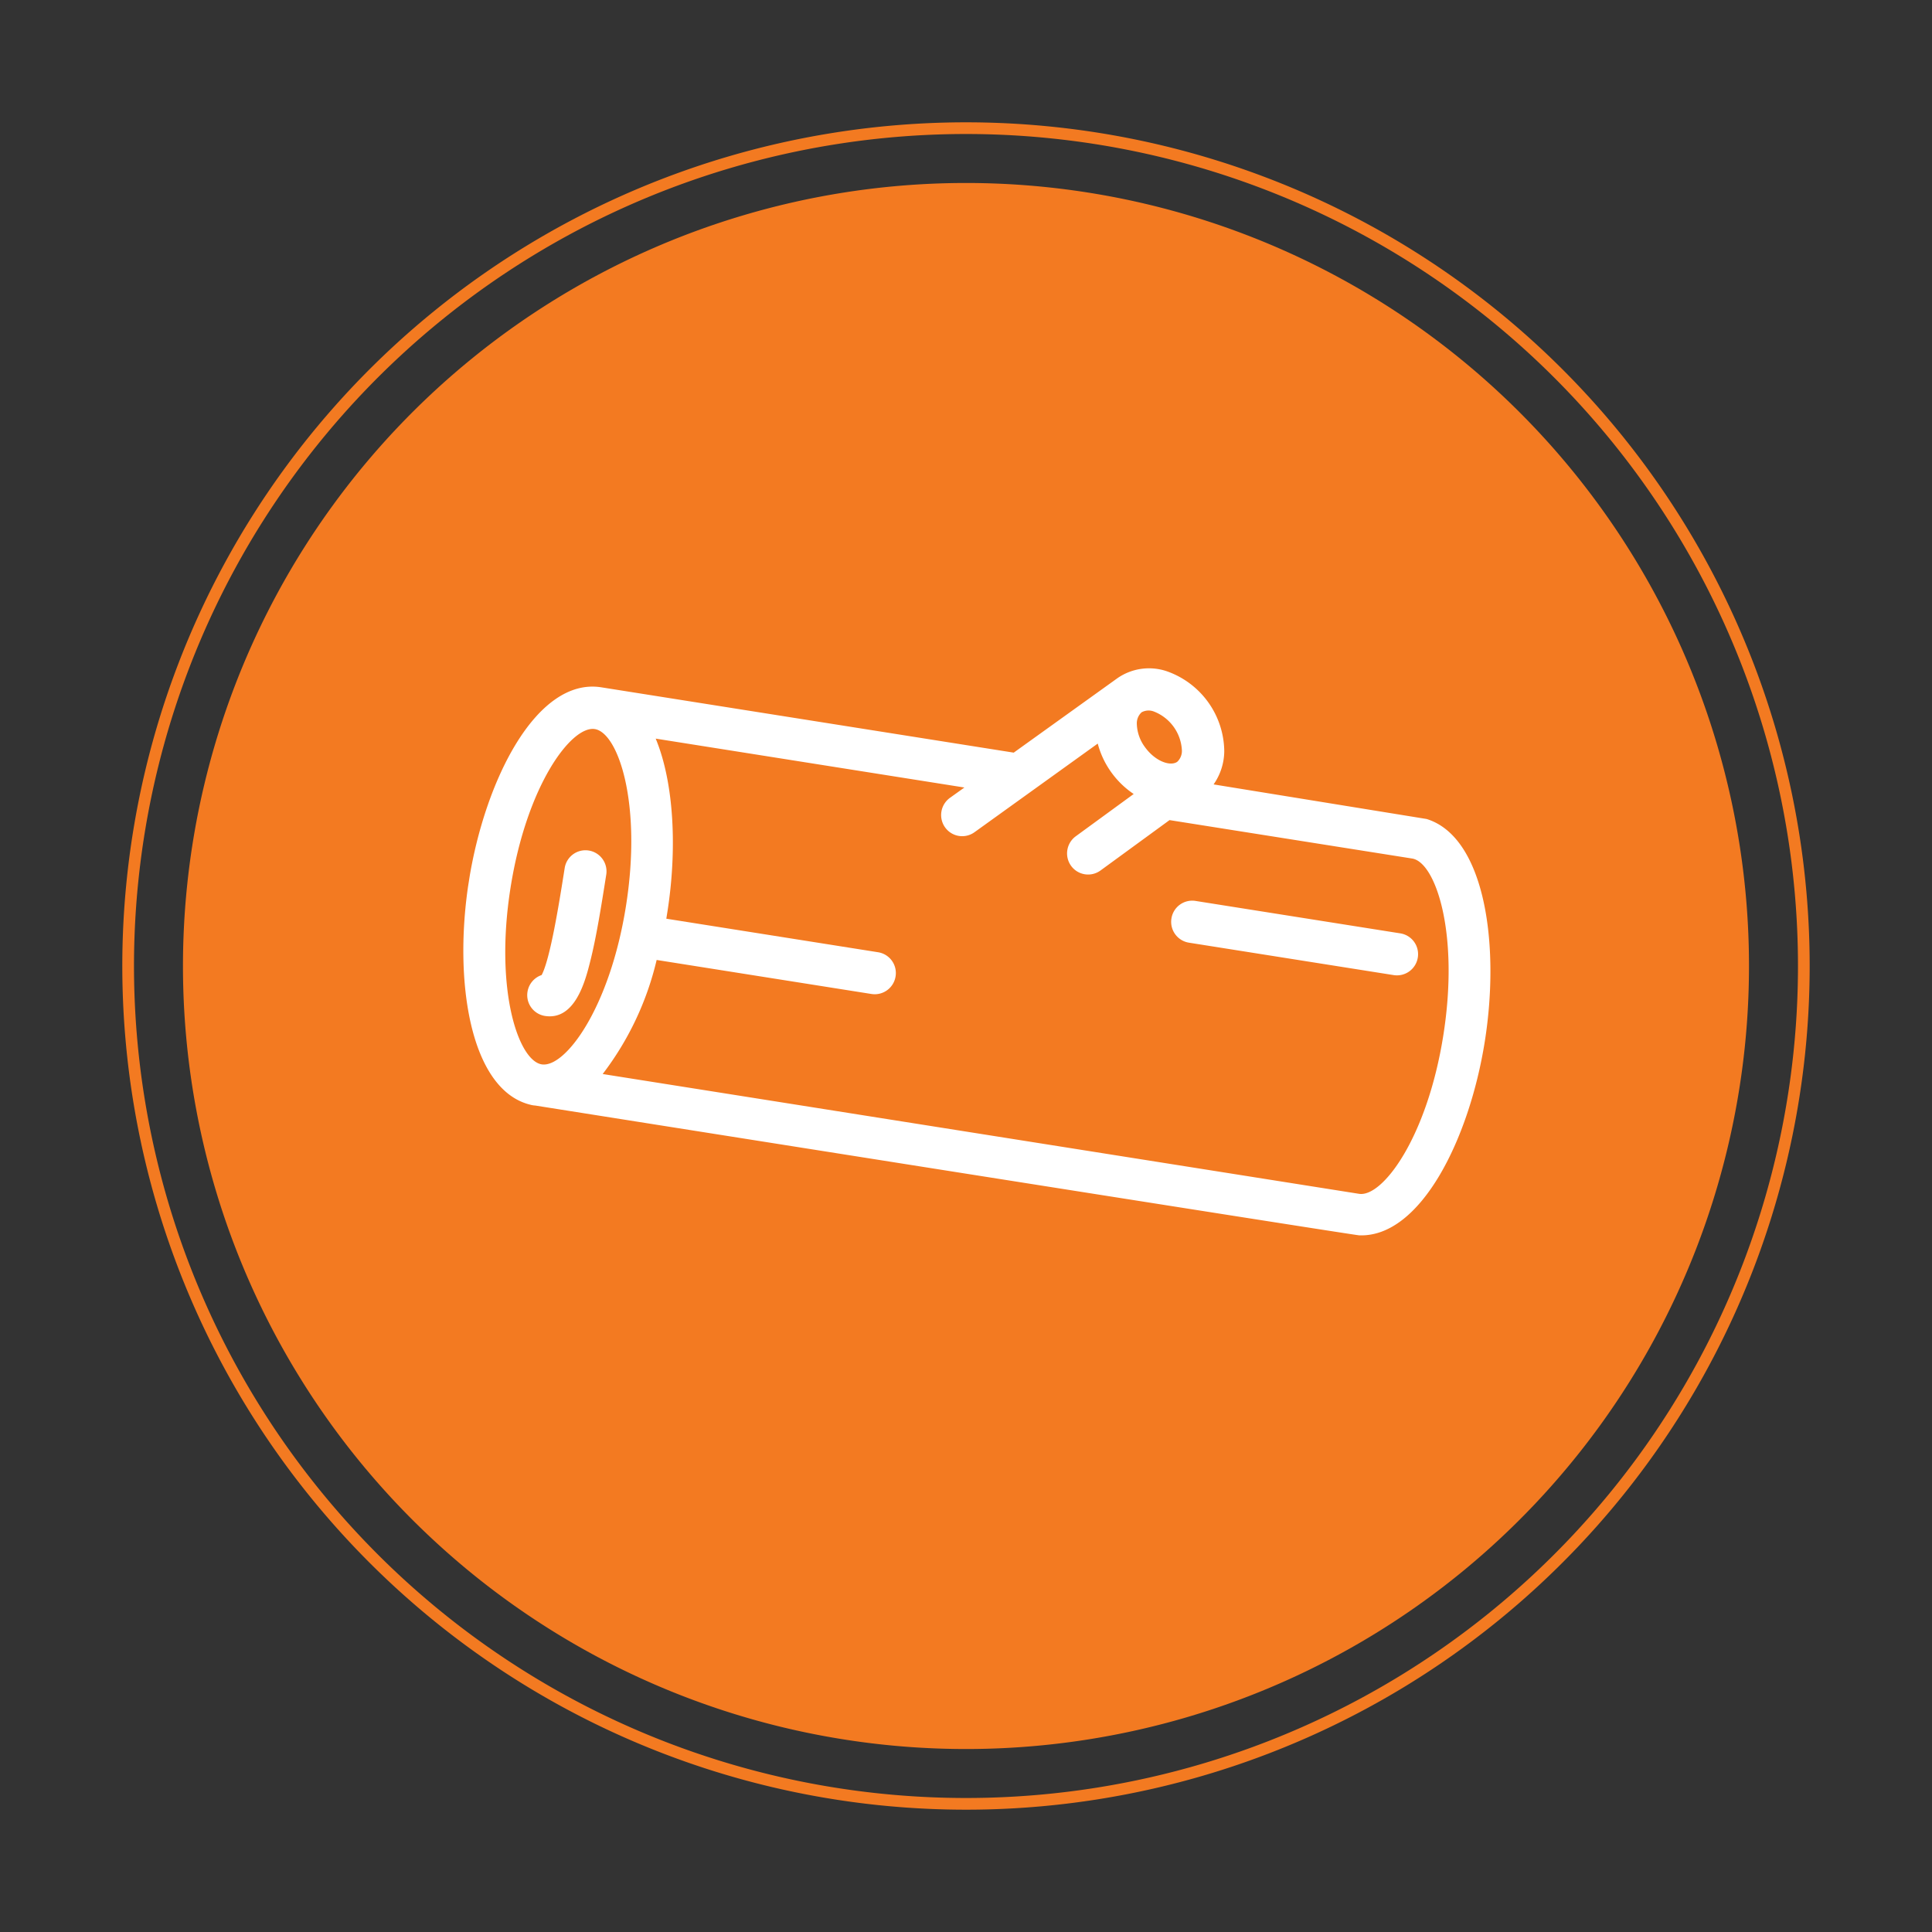 <svg xmlns="http://www.w3.org/2000/svg" xmlns:xlink="http://www.w3.org/1999/xlink" width="165.299" height="165.299" viewBox="0 0 165.299 165.299">
  <rect x="0" y="0" width="165.299" height="165.299" fill="#333333" stroke="none"/>
  <defs>
    <clipPath id="clip-path">
      <path id="Pfad_37" data-name="Pfad 37" d="M0,14.186H144.477V-130.291H0Z" transform="translate(0 130.291)" fill="none"/>
    </clipPath>
    <clipPath id="clip-path-3">
      <path id="Pfad_50" data-name="Pfad 50" d="M0,16.8H87.994V-28.43H0Z" transform="translate(0 28.43)" fill="#fff"/>
    </clipPath>
  </defs>
  <g id="Gruppe_3143" data-name="Gruppe 3143" transform="translate(-177.113 -1724)">
    <g id="Gruppe_3142" data-name="Gruppe 3142">
      <g id="Gruppe_3114" data-name="Gruppe 3114" transform="translate(-323.441 -138.323) rotate(-9)">
        <g id="Gruppe_3099" data-name="Gruppe 3099" transform="translate(199.523 2070.313)">
          <g id="Gruppe_3096" data-name="Gruppe 3096" transform="translate(0 -130.291)" clip-path="url(#clip-path)">
            <g id="Gruppe_3095" data-name="Gruppe 3095" transform="translate(5.244 5.243)">
              <path id="Pfad_36" data-name="Pfad 36" d="M6.578,13.156A66.994,66.994,0,0,0,73.572-53.838,67,67,0,0,0,6.578-120.833,67,67,0,0,0-60.416-53.838,66.994,66.994,0,0,0,6.578,13.156" transform="translate(60.416 120.833)" fill="#f37a21"/>
            </g>
          </g>
          <g id="Gruppe_3098" data-name="Gruppe 3098" transform="translate(0 -130.291)" clip-path="url(#clip-path)">
            <g id="Gruppe_3097" data-name="Gruppe 3097" transform="translate(0.555 0.554)">
              <path id="Pfad_38" data-name="Pfad 38" d="M7.038,14.077A71.684,71.684,0,0,0,78.723-57.608,71.684,71.684,0,0,0,7.038-129.291,71.683,71.683,0,0,0-64.645-57.608,71.683,71.683,0,0,0,7.038,14.077Z" transform="translate(64.645 129.291)" fill="none" stroke="#f37a21" stroke-width="1"/>
            </g>
          </g>
        </g>
      </g>
    </g>
    <g id="Gruppe_3116" data-name="Gruppe 3116" transform="translate(217.031 1800.657) rotate(9)">
      <g id="Gruppe_3119" data-name="Gruppe 3119" transform="translate(0 -28.43)" clip-path="url(#clip-path-3)">
        <g id="Gruppe_3116-2" data-name="Gruppe 3116" transform="translate(-0.001 0)">
          <path id="Pfad_47" data-name="Pfad 47" d="M29.755,3.371,11.286,3.3A5.025,5.025,0,0,0,11.741.344,7.336,7.336,0,0,0,5.794-5.64,4.742,4.742,0,0,0,1.748-4.4L-6.03,3.29H-41.753c-5.583,0-8.6,9.347-8.6,18.134,0,8.594,2.883,17.687,8.224,18.092a1.632,1.632,0,0,0,.374,0s71.235,0,71.377-.06c5.209-.619,8.022-9.59,8.022-18.073s-2.762-17.27-7.89-18.011M4.236-1.83a1.248,1.248,0,0,1,1.012-.234A3.765,3.765,0,0,1,8.152.851a1.276,1.276,0,0,1-.234,1.017c-.506.508-1.86.274-2.923-.792A3.5,3.5,0,0,1,3.983-.815,1.271,1.271,0,0,1,4.236-1.83m-45.98,37.78c-2.022,0-5-5.659-5-14.527s2.974-14.517,5-14.517,5,5.659,5,14.527-2.973,14.517-5,14.517m70.8,0h-65.52A25.778,25.778,0,0,0-33.43,25.589h18.611a1.805,1.805,0,0,0,1.8-1.809,1.8,1.8,0,0,0-1.8-1.807H-33.165v-.549c0-5.4-1.144-11-3.308-14.527H-9.731l-1.083,1.066a1.817,1.817,0,0,0-.019,2.56,1.8,1.8,0,0,0,2.549.021L.949,1.4A7.419,7.419,0,0,0,2.477,3.645,7.507,7.507,0,0,0,4.661,5.18L.332,9.528a1.817,1.817,0,0,0,0,2.56,1.8,1.8,0,0,0,2.549,0L8.04,6.906H29.057c2.024,0,5,5.659,5,14.527s-2.973,14.517-5,14.517" transform="translate(50.351 5.705)" fill="#fff"/>
        </g>
        <g id="Gruppe_3117" data-name="Gruppe 3117" transform="translate(59.866 19.093)">
          <path id="Pfad_48" data-name="Pfad 48" d="M7.259,1.343H-10.482a1.805,1.805,0,0,1-1.8-1.809,1.8,1.8,0,0,1,1.8-1.807H7.259A1.8,1.8,0,0,1,9.06-.466a1.805,1.805,0,0,1-1.8,1.809" transform="translate(12.283 2.273)" fill="#fff"/>
        </g>
        <g id="Gruppe_3118" data-name="Gruppe 3118" transform="translate(6.433 22.952)">
          <path id="Pfad_49" data-name="Pfad 49" d="M.665,5.411a1.8,1.8,0,0,1-1.79-1.818A1.81,1.81,0,0,1-.155,2C.361.526.361-4.5.361-7v-.345a1.8,1.8,0,0,1,1.8-1.809,1.805,1.805,0,0,1,1.8,1.807V-7c0,2.356,0,5.08-.193,7.193C3.618,1.876,3.295,5.411.665,5.411" transform="translate(1.125 9.157)" fill="#fff"/>
        </g>
      </g>
    </g>
  </g>
</svg>
